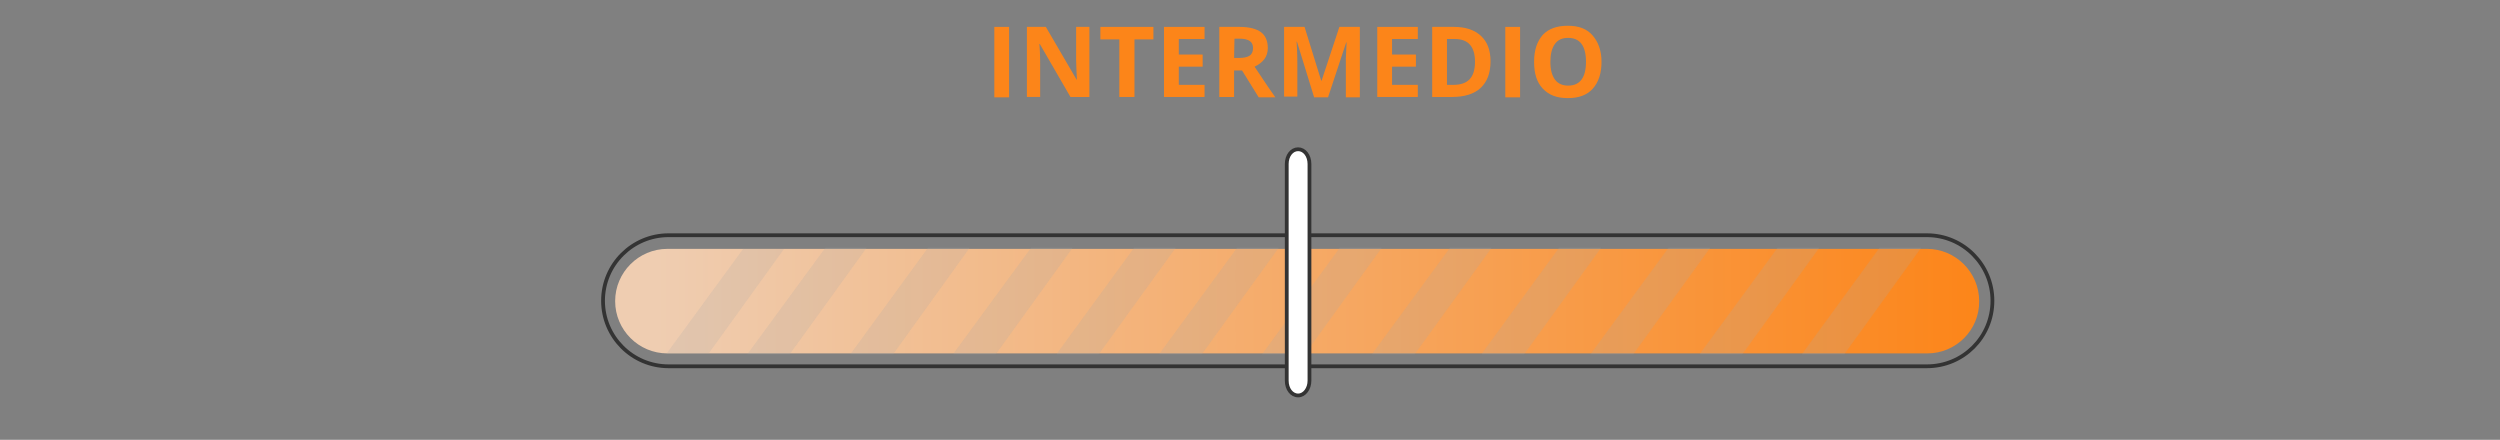 <?xml version="1.0" encoding="utf-8"?>
<!-- Generator: Adobe Illustrator 25.2.3, SVG Export Plug-In . SVG Version: 6.00 Build 0)  -->
<svg version="1.0" id="Livello_1" xmlns="http://www.w3.org/2000/svg" xmlns:xlink="http://www.w3.org/1999/xlink" x="0px" y="0px"
	 viewBox="0 0 660 116.1" style="enable-background:new 0 0 660 116.1;" xml:space="preserve">
<rect x="0" y="0" width="660" height="116.1" fill="#808080" stroke="none"/>
<style type="text/css">
	.st0{fill:none;stroke:#333333;stroke-miterlimit:10;}
	.st1{fill:url(#SVGID_1_);}
	.st2{opacity:0.2;}
	.st3{fill:#A8A8A8;}
	.st4{enable-background:new    ;}
	.st5{fill:#FC8519;}
	.st6{fill:#FFFFFF;stroke:#333333;stroke-miterlimit:10;}
	.st7{display:none;}
	.st8{display:inline;}
	.st9{fill:url(#SVGID_2_);}
	.st10{fill:#00D7BD;}
	.st11{fill:#D30060;}
</style>
<g id="Livello_1_2_">
	<g id="Livello_1_1_">
		<g>
			<g>
				<path class="st0" d="M508.7,96.7H176.5c-9.6,0-17.3-7.8-17.3-17.3l0,0c0-9.6,7.8-17.3,17.3-17.3h332.2c9.6,0,17.3,7.8,17.3,17.3
					l0,0C526,89,518.3,96.7,508.7,96.7z"/>
				<g>
					
						<linearGradient id="SVGID_1_" gradientUnits="userSpaceOnUse" x1="162.4" y1="-1276.519" x2="522.501" y2="-1276.519" gradientTransform="matrix(1 0 0 -1 0 -1197.019)">
						<stop  offset="3.072626e-02" style="stop-color:#EFCDB1"/>
						<stop  offset="1" style="stop-color:#FC8519"/>
					</linearGradient>
					<path class="st1" d="M508.8,93.3H176.2c-7.6,0-13.8-6.2-13.8-13.8l0,0c0-7.6,6.2-13.8,13.8-13.8h332.5
						c7.6,0,13.8,6.2,13.8,13.8l0,0C522.6,87.1,516.4,93.3,508.8,93.3z"/>
				</g>
			</g>
			<g class="st2">
				<polygon class="st3" points="176,93.3 196.2,65.7 207,65.7 187.1,93.3 				"/>
			</g>
			<g class="st2">
				<polygon class="st3" points="197.3,93.5 217.9,65.4 228.8,65.4 208.5,93.5 				"/>
			</g>
			<g class="st2">
				<polygon class="st3" points="224.5,93.5 245,65.4 256,65.4 235.8,93.5 				"/>
			</g>
			<g class="st2">
				<polygon class="st3" points="251.6,93.5 272.2,65.4 283.2,65.4 262.9,93.5 				"/>
			</g>
			<g class="st2">
				<polygon class="st3" points="278.9,93.5 299.4,65.4 310.4,65.4 290.1,93.5 				"/>
			</g>
			<g class="st2">
				<polygon class="st3" points="306,93.5 326.6,65.4 337.6,65.4 317.3,93.5 				"/>
			</g>
			<g class="st2">
				<polygon class="st3" points="333.2,93.5 353.7,65.4 364.8,65.4 344.5,93.5 				"/>
			</g>
			<g class="st2">
				<polygon class="st3" points="362.2,93.5 382.8,65.4 393.8,65.4 373.5,93.5 				"/>
			</g>
			<g class="st2">
				<polygon class="st3" points="391.1,93.5 411.6,65.4 422.7,65.4 402.4,93.5 				"/>
			</g>
			<g class="st2">
				<polygon class="st3" points="419.9,93.5 440.5,65.4 451.5,65.4 431.2,93.5 				"/>
			</g>
			<g class="st2">
				<polygon class="st3" points="448.7,93.5 469.3,65.4 480.3,65.4 460,93.5 				"/>
			</g>
			<g class="st2">
				<polygon class="st3" points="475.7,93.5 496.2,65.4 507.2,65.4 486.9,93.5 				"/>
			</g>
		</g>
	</g>
	<g class="st4">
		<path class="st5" d="M262.5,25.6V7.1h3.9v18.6h-3.9V25.6z"/>
		<path class="st5" d="M287.6,25.6h-5l-8.1-14h-0.1c0.2,2.5,0.2,4.2,0.2,5.3v8.7h-3.5V7.1h5l8.1,13.9h0.1c-0.1-2.4-0.2-4.1-0.2-5.1
			V7.1h3.5V25.6z"/>
		<path class="st5" d="M299.4,25.6h-3.9V10.4h-5V7.1h14v3.3h-5v15.2H299.4z"/>
		<path class="st5" d="M318,25.6h-10.7V7.1H318v3.2h-6.8v4.1h6.3v3.2h-6.3v4.8h6.8V25.6z"/>
		<path class="st5" d="M325.8,18.5v7.1h-3.9V7.1h5.4c2.5,0,4.4,0.5,5.6,1.4s1.8,2.3,1.8,4.2c0,1.1-0.3,2.1-0.9,2.9
			c-0.6,0.8-1.5,1.5-2.6,2c2.8,4.2,4.6,6.9,5.5,8.1h-4.4l-4.4-7.1h-2.1V18.5z M325.8,15.3h1.3c1.2,0,2.2-0.2,2.8-0.6
			c0.6-0.4,0.9-1.1,0.9-2s-0.3-1.5-0.9-1.9s-1.5-0.6-2.8-0.6h-1.2L325.8,15.3L325.8,15.3z"/>
		<path class="st5" d="M346.9,25.6L342.4,11h-0.1c0.2,3,0.2,4.9,0.2,5.9v8.6H339V7.1h5.4l4.4,14.2h0.1l4.7-14.2h5.4v18.6h-3.7v-8.8
			c0-0.4,0-0.9,0-1.4s0.1-2,0.2-4.3h-0.1l-4.8,14.5h-3.7V25.6z"/>
		<path class="st5" d="M374.3,25.6h-10.7V7.1h10.7v3.2h-6.8v4.1h6.3v3.2h-6.3v4.8h6.8V25.6z"/>
		<path class="st5" d="M393.5,16.2c0,3.1-0.9,5.4-2.6,7s-4.3,2.4-7.5,2.4h-5.3V7.1h5.8c3,0,5.4,0.8,7.1,2.4S393.5,13.3,393.5,16.2z
			 M389.4,16.3c0-4-1.8-6-5.3-6H382v12.1h1.7C387.6,22.4,389.4,20.4,389.4,16.3z"/>
		<path class="st5" d="M397.4,25.6V7.1h3.9v18.6h-3.9V25.6z"/>
		<path class="st5" d="M422.8,16.3c0,3.1-0.8,5.4-2.3,7.1s-3.7,2.5-6.6,2.5s-5-0.8-6.6-2.5s-2.3-4-2.3-7.1s0.8-5.4,2.3-7.1
			c1.5-1.6,3.7-2.4,6.6-2.4s5,0.8,6.5,2.5S422.8,13.3,422.8,16.3z M409.3,16.3c0,2.1,0.4,3.6,1.2,4.7s2,1.6,3.5,1.6
			c3.1,0,4.7-2.1,4.7-6.3S417.1,10,414,10c-1.6,0-2.7,0.5-3.5,1.6S409.3,14.3,409.3,16.3z"/>
	</g>
	<g id="Livello_2_1_">
		<path class="st6" d="M342.7,104.4L342.7,104.4c-1.7,0-3-1.7-3-3.9V43.3c0-2.2,1.3-3.9,3-3.9l0,0c1.7,0,3,1.7,3,3.9v57.2
			C345.7,102.6,344.4,104.4,342.7,104.4z"/>
	</g>
</g>
<g id="Livello_2_3_" class="st7">
	<g id="Livello_1_3_" class="st8">
		<g>
			<g>
				<path class="st0" d="M508.8,97.2H177.4c-9.5,0-17.3-7.8-17.3-17.3l0,0c0-9.5,7.8-17.3,17.3-17.3h331.3c9.5,0,17.3,7.8,17.3,17.3
					l0,0C526.1,89.5,518.3,97.2,508.8,97.2z"/>
				<g>
					
						<linearGradient id="SVGID_2_" gradientUnits="userSpaceOnUse" x1="163.4" y1="1348" x2="522.7" y2="1348" gradientTransform="matrix(1 0 0 1 0 -1268)">
						<stop  offset="3.072626e-02" style="stop-color:#00D7BD"/>
						<stop  offset="0.338" style="stop-color:#FFB300"/>
						<stop  offset="1" style="stop-color:#F50062"/>
					</linearGradient>
					<path class="st9" d="M508.8,93.8H177.2c-7.6,0-13.8-6.2-13.8-13.8l0,0c0-7.6,6.2-13.8,13.8-13.8h331.7
						c7.6,0,13.8,6.2,13.8,13.8l0,0C522.6,87.6,516.5,93.8,508.8,93.8z"/>
				</g>
			</g>
			<g class="st2">
				<polygon class="st10" points="177,93.8 197.1,66.3 207.9,66.3 188,93.8 				"/>
			</g>
			<g class="st2">
				<polygon class="st10" points="198.1,94.1 218.7,66 229.6,66 209.4,94.1 				"/>
			</g>
			<g class="st2">
				<polygon class="st10" points="225.3,94.1 245.8,66 256.8,66 236.5,94.1 				"/>
			</g>
			<g class="st2">
				<polygon class="st10" points="252.4,94.1 272.9,66 283.8,66 263.6,94.1 				"/>
			</g>
			<g class="st2">
				<polygon class="st10" points="279.5,94.1 300,66 311,66 290.8,94.1 				"/>
			</g>
			<g class="st2">
				<polygon class="st10" points="306.6,94.1 327.1,66 338.1,66 317.9,94.1 				"/>
			</g>
			<g class="st2">
				<polygon class="st10" points="333.8,94.1 354.2,66 365.2,66 345,94.1 				"/>
			</g>
			<g class="st2">
				<polygon class="st10" points="362.7,94.1 383.2,66 394.1,66 373.9,94.1 				"/>
			</g>
			<g class="st2">
				<polygon class="st10" points="391.5,94.1 411.9,66 422.9,66 402.7,94.1 				"/>
			</g>
			<g class="st2">
				<polygon class="st10" points="420.2,94.1 440.7,66 451.7,66 431.5,94.1 				"/>
			</g>
			<g class="st2">
				<polygon class="st10" points="448.9,94.1 469.5,66 480.4,66 460.2,94.1 				"/>
			</g>
			<g class="st2">
				<polygon class="st10" points="475.8,94.1 496.3,66 507.2,66 487,94.1 				"/>
			</g>
		</g>
		<g class="st4">
			<path class="st11" d="M154.3,11.4h7.1c3.2,0,5.6,0.5,7.1,1.4s2.2,2.4,2.2,4.4c0,1.4-0.3,2.5-1,3.4s-1.5,1.4-2.6,1.6v0.2
				c1.4,0.3,2.5,0.9,3.1,1.8s1,2.1,1,3.5c0,2.1-0.8,3.7-2.3,4.9c-1.5,1.2-3.5,1.8-6.1,1.8h-8.5V11.4z M159.2,20.5h2.8
				c1.3,0,2.3-0.2,2.9-0.6c0.6-0.4,0.9-1.1,0.9-2s-0.3-1.5-1-1.9c-0.6-0.4-1.7-0.6-3-0.6h-2.5L159.2,20.5L159.2,20.5z M159.2,24.3v6
				h3.2c1.3,0,2.3-0.3,3-0.8c0.6-0.5,1-1.3,1-2.3c0-1.9-1.4-2.8-4.1-2.8h-3.1L159.2,24.3L159.2,24.3z"/>
			<path class="st11" d="M189.8,34.3l-1.7-5.4h-8.3l-1.7,5.4H173l8.1-22.9h5.9l8.1,22.9H189.8z M187,24.8c-1.5-4.9-2.4-7.7-2.6-8.4
				c-0.2-0.6-0.3-1.2-0.4-1.5c-0.3,1.3-1.3,4.6-3,9.9H187z"/>
			<path class="st11" d="M211.4,27.9c0,2.1-0.7,3.7-2.2,4.9c-1.5,1.2-3.5,1.8-6.2,1.8c-2.4,0-4.6-0.5-6.5-1.4v-4.5
				c1.5,0.7,2.8,1.2,3.9,1.5c1.1,0.3,2,0.4,2.9,0.4c1.1,0,1.9-0.2,2.4-0.6c0.6-0.4,0.9-1,0.9-1.8c0-0.4-0.1-0.8-0.4-1.2
				c-0.2-0.3-0.6-0.7-1.1-1s-1.5-0.8-3-1.5c-1.4-0.7-2.4-1.3-3.1-1.9c-0.7-0.6-1.3-1.3-1.7-2.1c-0.4-0.8-0.6-1.7-0.6-2.8
				c0-2,0.7-3.6,2.1-4.8c1.4-1.2,3.3-1.7,5.7-1.7c1.2,0,2.3,0.1,3.4,0.4s2.2,0.7,3.4,1.2l-1.6,3.8c-1.2-0.5-2.2-0.8-3-1
				s-1.6-0.3-2.4-0.3c-0.9,0-1.6,0.2-2.1,0.6s-0.7,1-0.7,1.7c0,0.4,0.1,0.8,0.3,1.1c0.2,0.3,0.5,0.6,0.9,0.9s1.5,0.8,3.1,1.6
				c2.1,1,3.6,2,4.4,3.1C211,25.2,211.4,26.4,211.4,27.9z"/>
			<path class="st11" d="M228.7,34.3h-13.2V11.4h13.2v4h-8.3v5h7.7v4h-7.7v5.9h8.3V34.3z"/>
		</g>
	</g>
	<g id="Livello_2_2_" class="st8">
		<path class="st6" d="M190.6,104.9L190.6,104.9c-1.7,0-3-1.3-3-3V57.7c0-1.7,1.3-3,3-3l0,0c1.7,0,3,1.3,3,3v44.2
			C193.6,103.5,192.3,104.9,190.6,104.9z"/>
	</g>
</g>
</svg>
